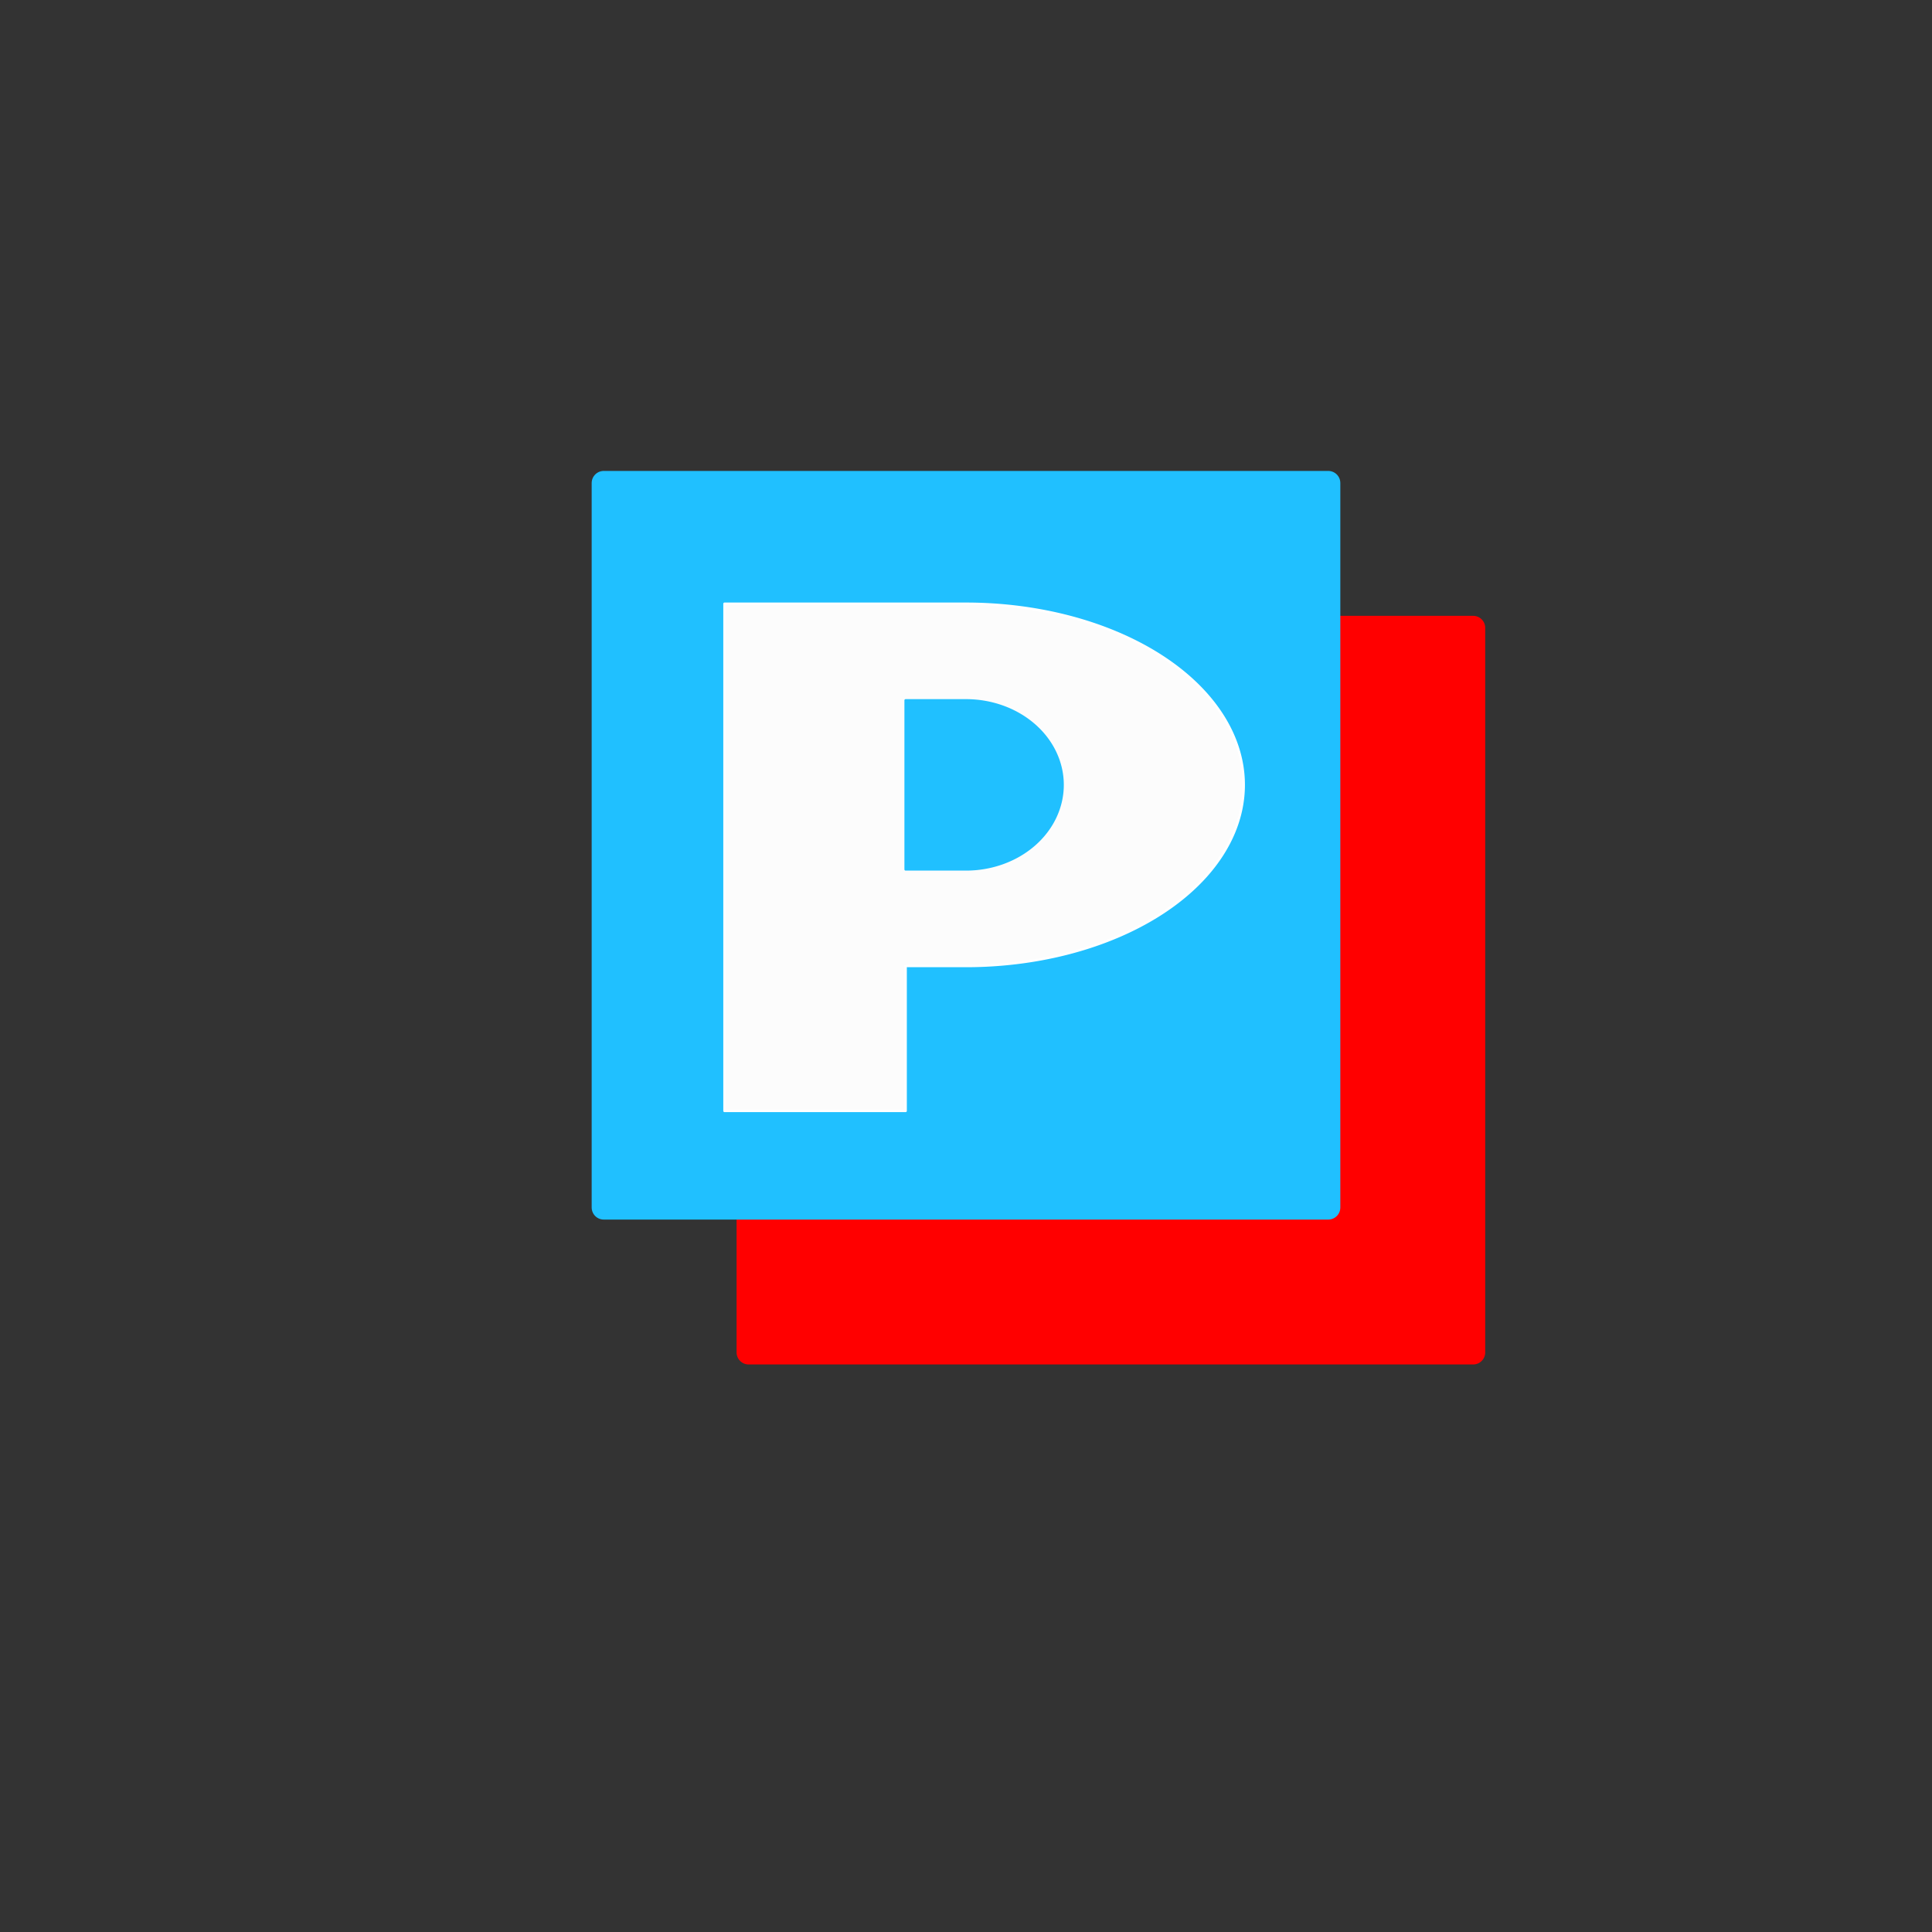 <svg xmlns="http://www.w3.org/2000/svg" width="800" height="800">
<rect width="100%" height="100%" fill="#333333" stroke="none"/>
<g fill="none"
   transform="matrix(1,0,0,-1,400,400)"
   stroke-width="10"
   stroke-linejoin="round"
   stroke-linecap="round">

<!--              -->
<!-- SIGNATUR L10 -->
<!-- ============ -->

<!-- PARKPLATZ-GEBUEHRENPFLICHTIG    -->

<g id="parkplatz_gebuehrenpflichtig">

<path
  d="
    M 150,140
    L 210,140
    L 210,-160
    L -90,-160
    L -90,-100
    L 150,-100
    Z
  "
  stroke-width="10"
  stroke="red"
  fill="red"
  zx="0" zy="-120"
/>

<path
  d="
    M -150,-100
    L 150,-100 L 150,200 -150,200 Z
  "
  stroke-width="10"
  stroke="rgb(32,192,255)"
  fill="rgb(32,192,255)"
  zx="0" zy="50"
/>

<path

  d="
    M -100,-60
    V 150
    H 0
    A 115 75 0 0 0 115 75
    A 115 75 0 0 0 0,0
    H -25
    V -60
    H -100
    Z
  "
  stroke-width="1"
  stroke="white"
  fill="#fcfcfc"
  zx="-35" zy="25"
  />

<path
  d="
    M -25,40
    V 110
    H 0
    A 40 35 0 0 0 40,75
    A 40 35 0 0 0 0,40
    H -25
    Z
  "
  stroke-width="1"
  stroke="rgb(32,192,255)"
  fill="rgb(32,192,255)"
  zx="0" zy="75"
  />

</g>

<!-- ENDE PARKPLATZ-GEBUEHRENPFLICHTIG -->

</g>

</svg>



